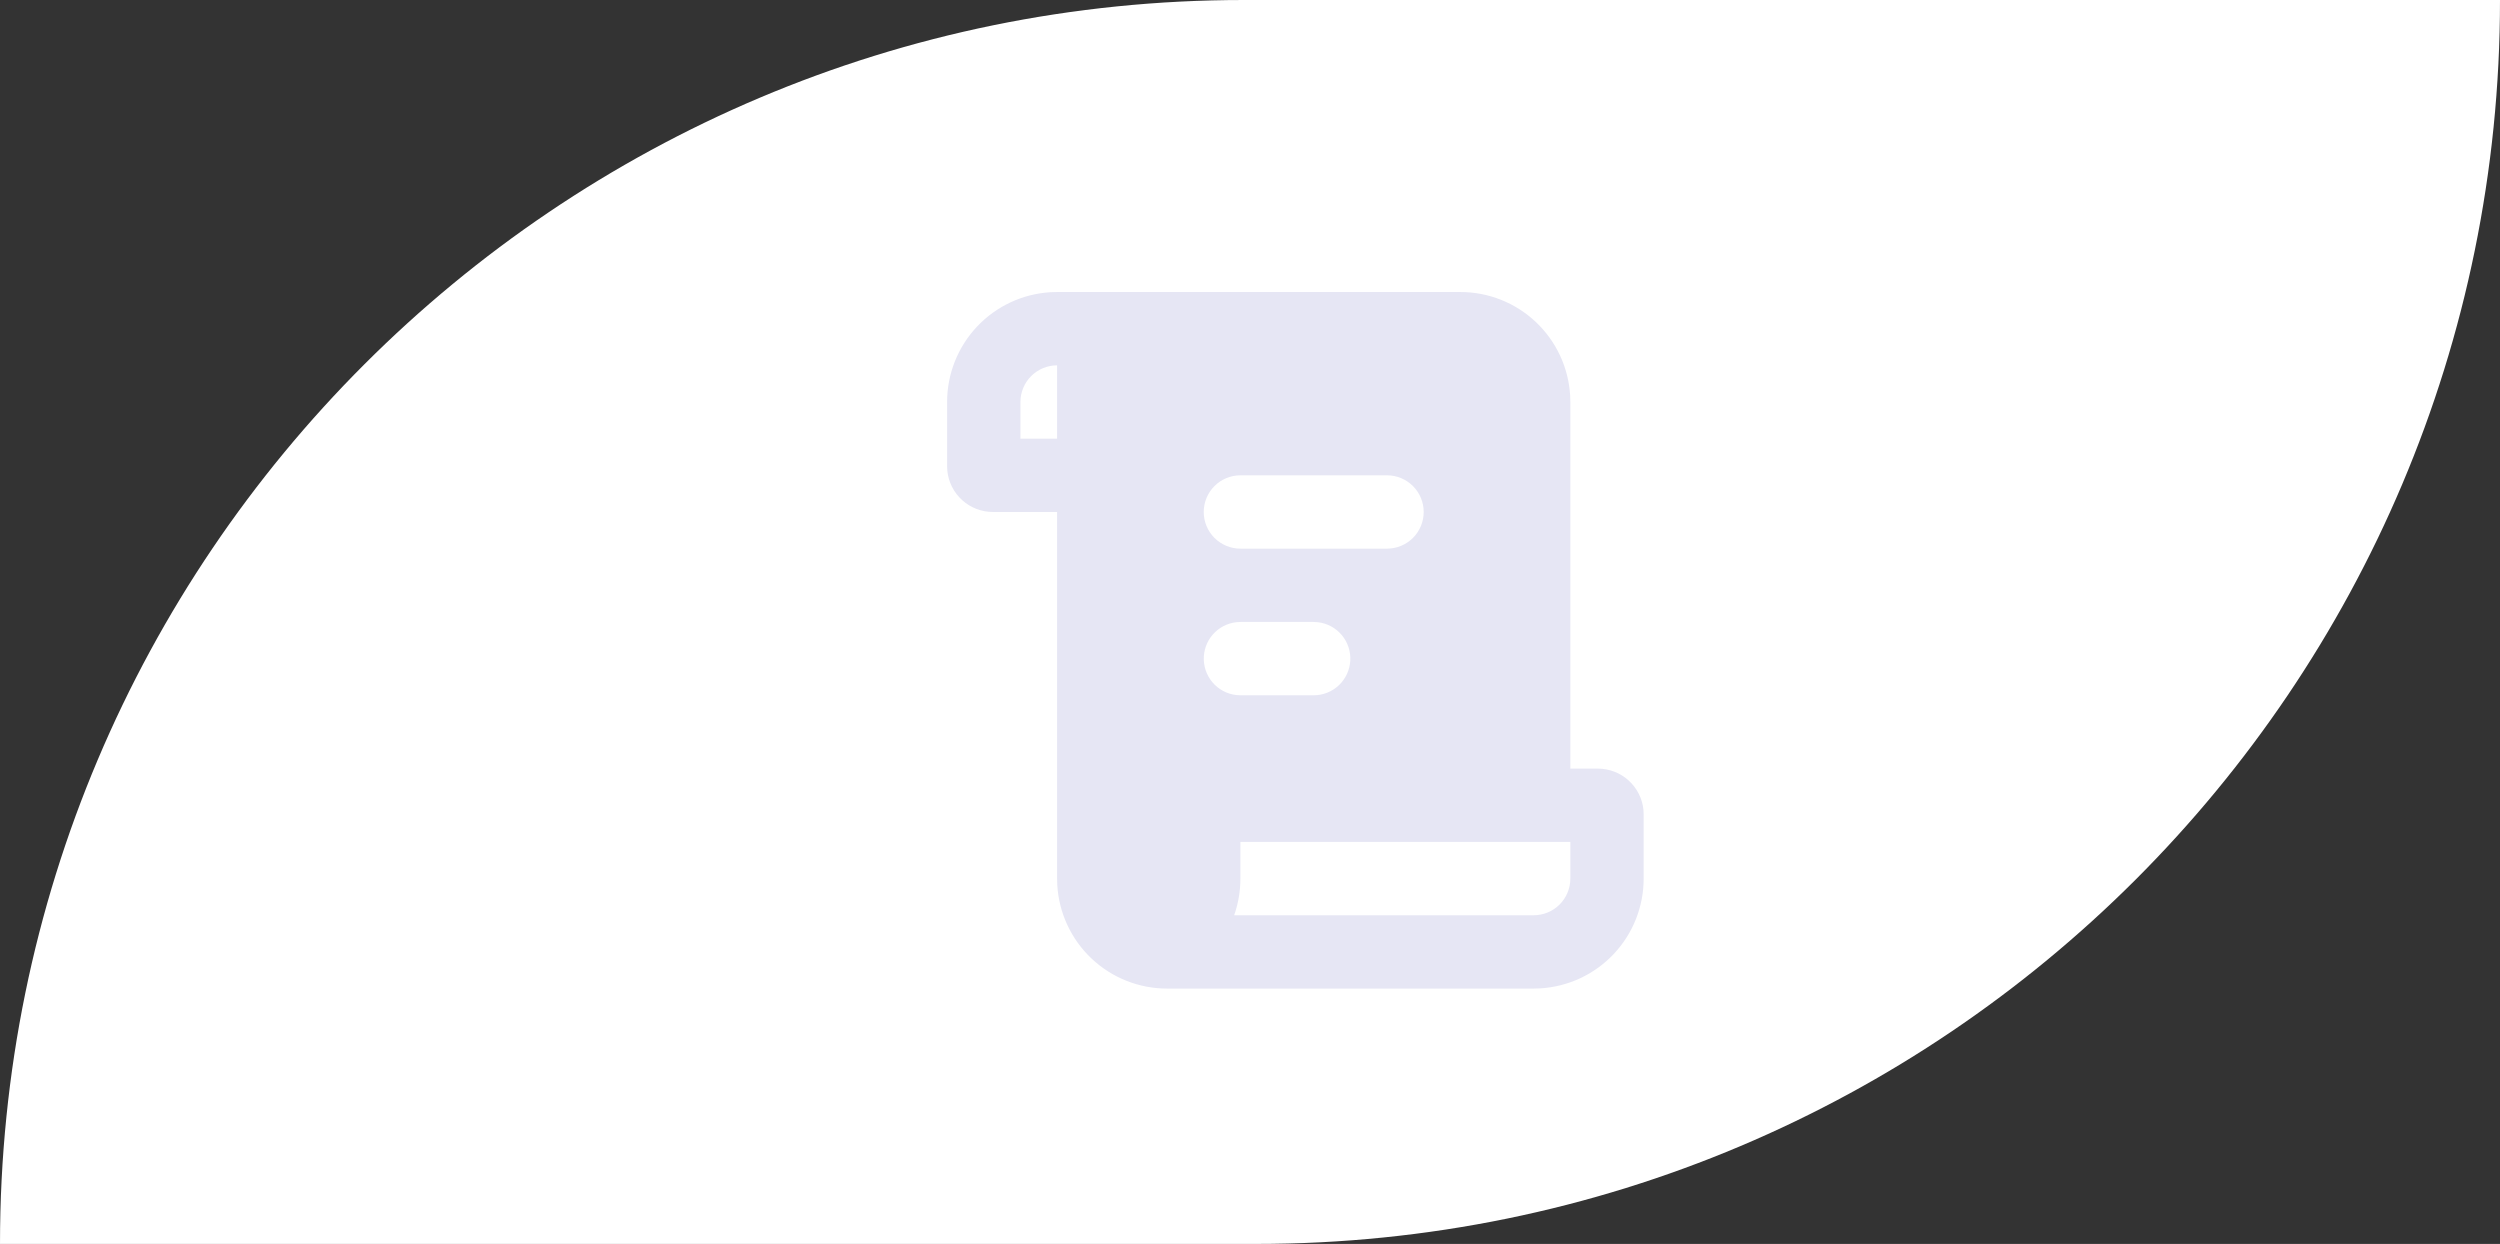 <?xml version="1.0" encoding="UTF-8"?>
<svg xmlns="http://www.w3.org/2000/svg" width="412" height="205" viewBox="0 0 412 205" fill="none">
  <rect x="0" y="0" width="412" height="205" fill="#333333" stroke="none"/>
  <path d="M412 0H205C91.782 0 0 91.782 0 205H207C320.218 205 412 113.218 412 0Z" fill="white"></path>
  <g clip-path="url(#clip0_32_157)">
    <path d="M240.667 48.125C245.29 48.125 249.738 49.891 253.102 53.063C256.466 56.234 258.49 60.572 258.761 65.187L258.792 66.25V126.667H263.323C267.232 126.667 270.452 129.639 270.839 133.445L270.875 134.219V144.792C270.875 149.415 269.109 153.863 265.937 157.227C262.766 160.591 258.428 162.615 253.813 162.886L252.75 162.917H192.333C187.71 162.917 183.262 161.151 179.898 157.979C176.534 154.807 174.51 150.47 174.239 145.855L174.208 144.792V84.375H163.635C161.766 84.376 159.962 83.683 158.574 82.431C157.186 81.179 156.311 79.456 156.12 77.596L156.083 76.823V66.25C156.083 61.627 157.849 57.178 161.021 53.815C164.193 50.451 168.53 48.426 173.145 48.155L174.208 48.125H240.667ZM258.792 138.75H204.417V144.792C204.417 146.906 204.054 148.942 203.39 150.833H252.75C254.352 150.833 255.889 150.197 257.022 149.064C258.155 147.931 258.792 146.394 258.792 144.792V138.75ZM216.5 102.5H204.417C202.877 102.502 201.396 103.091 200.276 104.148C199.156 105.206 198.482 106.65 198.392 108.188C198.302 109.725 198.802 111.239 199.79 112.419C200.779 113.6 202.181 114.359 203.71 114.541L204.417 114.583H216.5C218.04 114.582 219.521 113.992 220.641 112.935C221.76 111.878 222.434 110.433 222.525 108.896C222.615 107.358 222.115 105.845 221.126 104.664C220.138 103.483 218.736 102.724 217.207 102.542L216.5 102.5ZM228.583 78.333H204.417C202.814 78.333 201.278 78.97 200.145 80.103C199.012 81.236 198.375 82.773 198.375 84.375C198.375 85.977 199.012 87.514 200.145 88.647C201.278 89.78 202.814 90.417 204.417 90.417H228.583C230.186 90.417 231.722 89.78 232.855 88.647C233.988 87.514 234.625 85.977 234.625 84.375C234.625 82.773 233.988 81.236 232.855 80.103C231.722 78.97 230.186 78.333 228.583 78.333ZM174.208 60.208C172.606 60.208 171.069 60.845 169.936 61.978C168.803 63.111 168.167 64.648 168.167 66.25V72.292H174.208V60.208Z" fill="#E6E6F4"></path>
  </g>
  <defs>
    <clipPath id="clip0_32_157">
      <rect width="145" height="145" fill="white" transform="translate(144 30)"></rect>
    </clipPath>
  </defs>
</svg>
